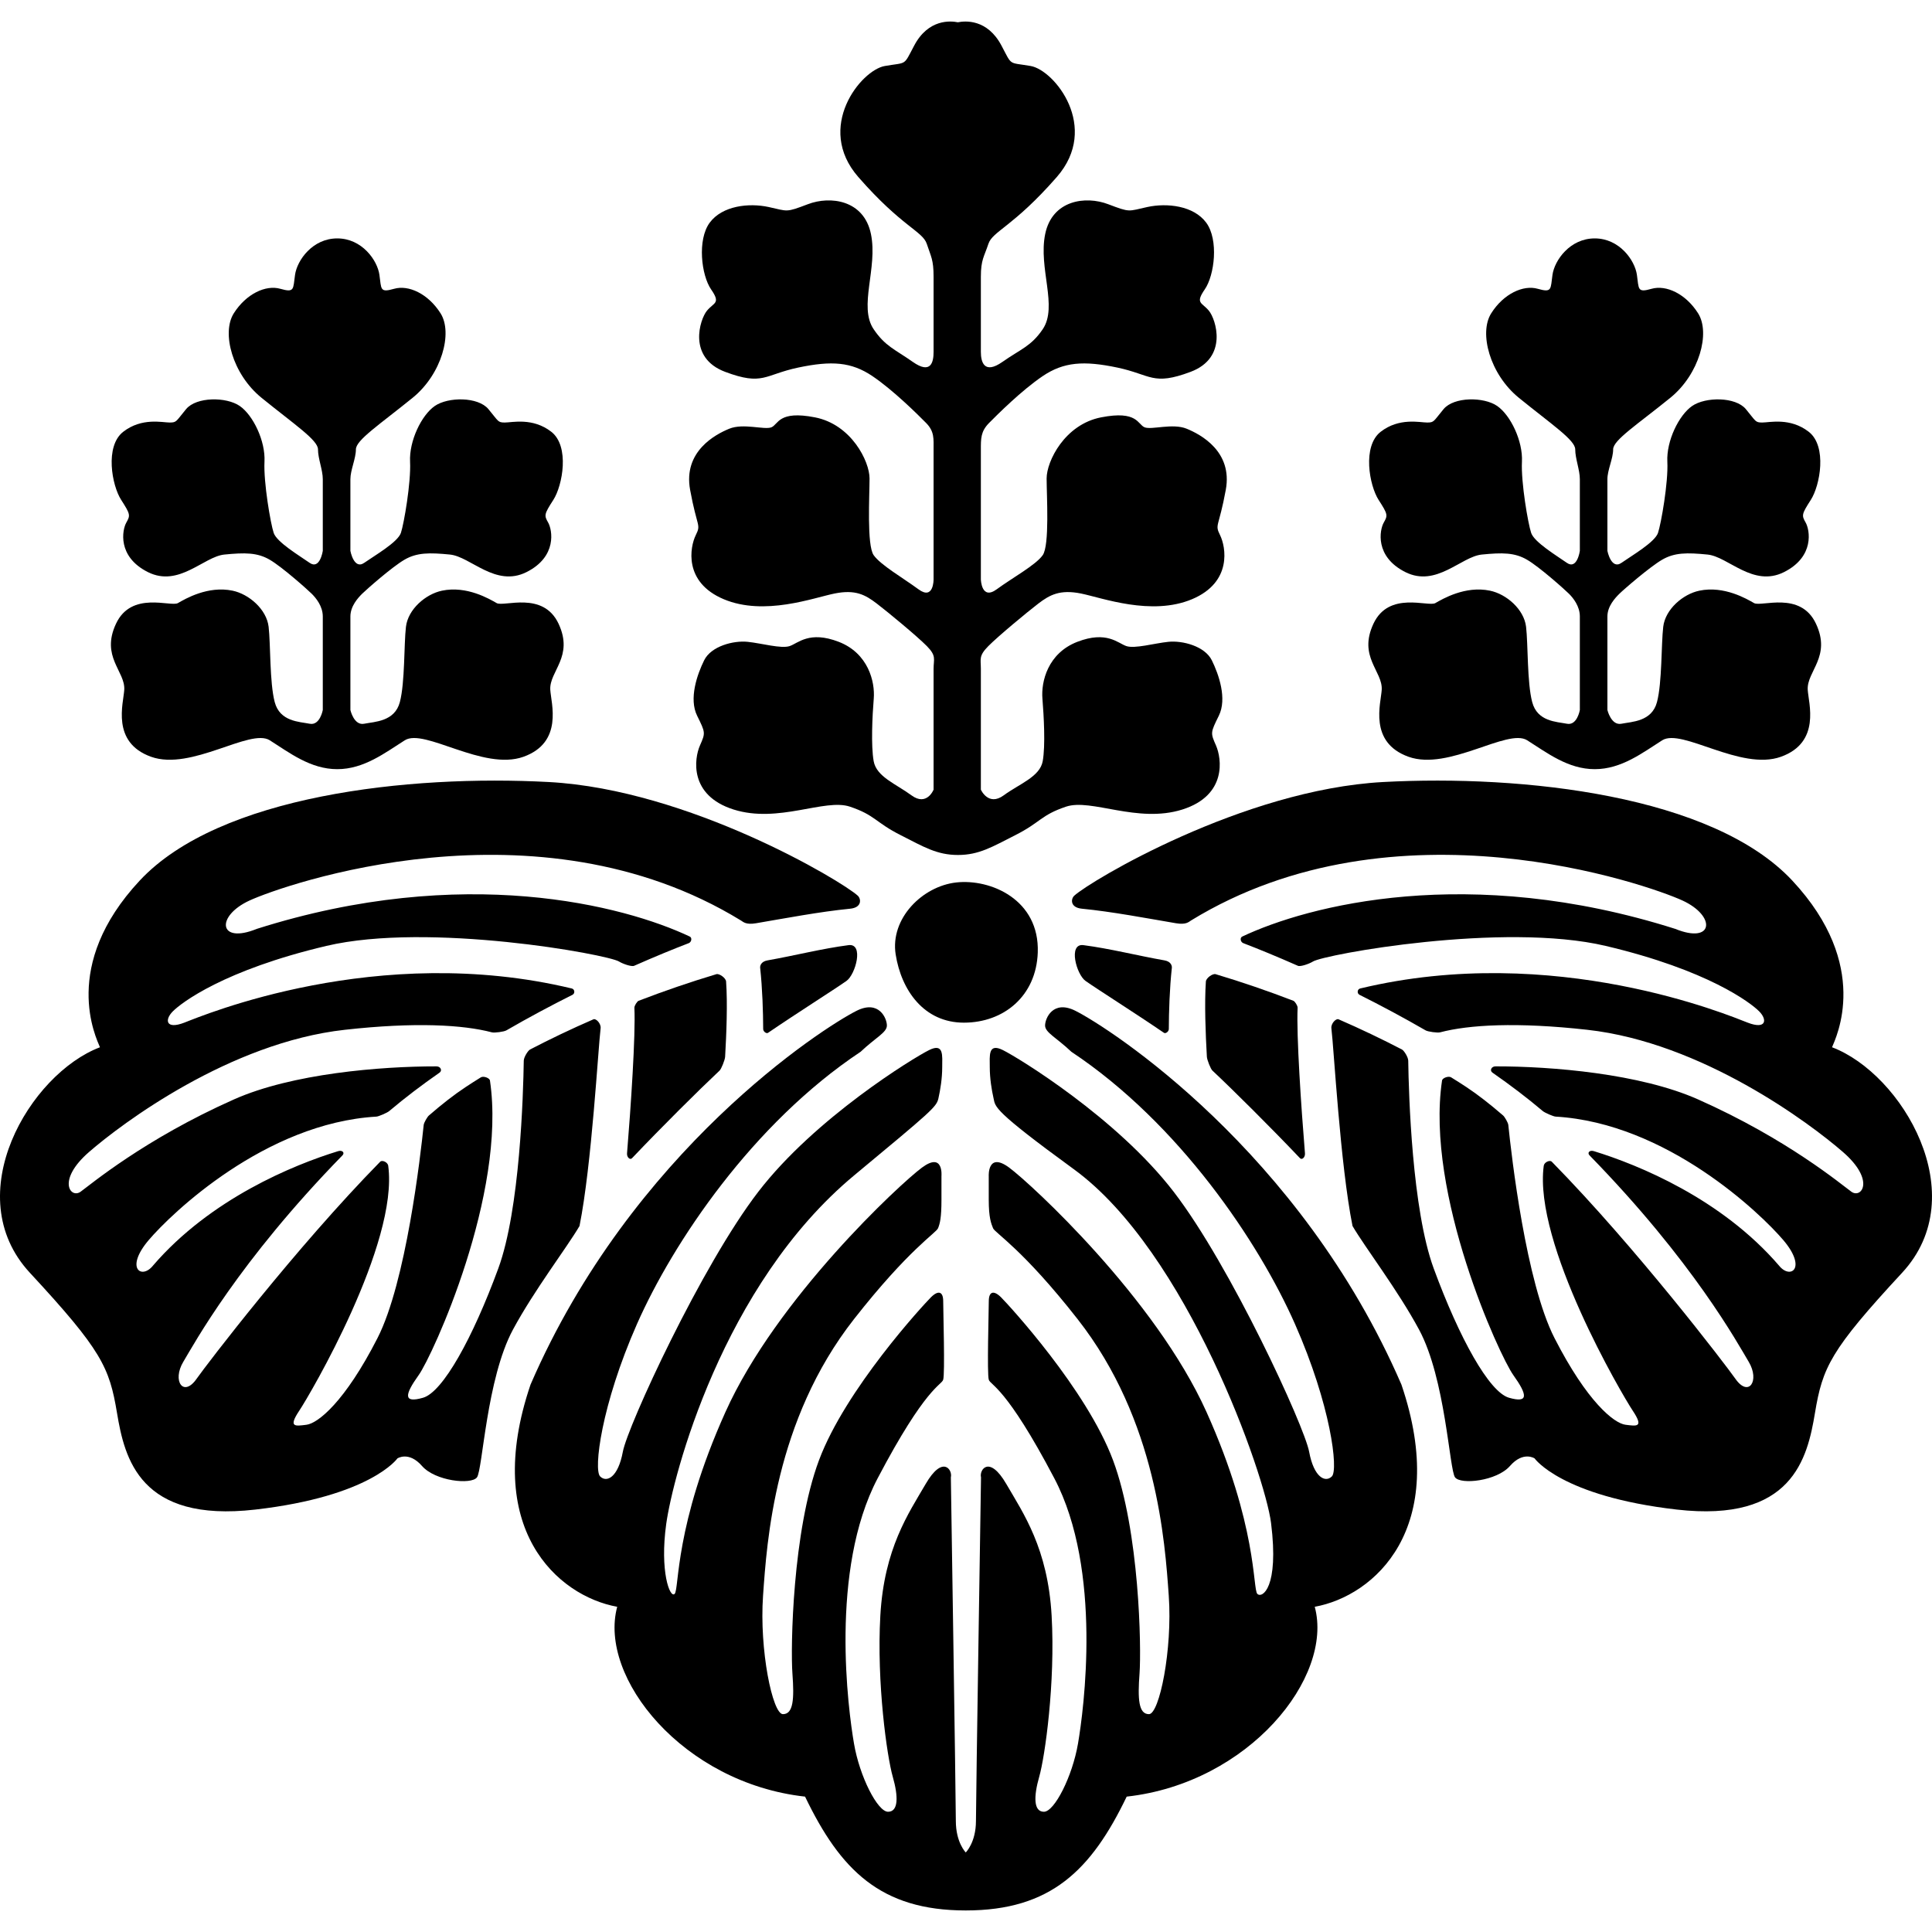 <?xml version="1.0" encoding="utf-8"?>

<!DOCTYPE svg PUBLIC "-//W3C//DTD SVG 1.1//EN" "http://www.w3.org/Graphics/SVG/1.1/DTD/svg11.dtd">
<!-- Uploaded to: SVG Repo, www.svgrepo.com, Generator: SVG Repo Mixer Tools -->
<svg height="800px" width="800px" version="1.1" id="_x32_" xmlns="http://www.w3.org/2000/svg" xmlns:xlink="http://www.w3.org/1999/xlink" 
	 viewBox="0 0 512 512"  xml:space="preserve">
<style type="text/css">
	.st0{fill:#000000;}
</style>
<g>
	<path class="st0" d="M215.954,110.6c-9.668-1.886-9.66,1.872-11.521,2.639c-1.856,0.744-7.424-1.143-11.148,0.368
		c-3.716,1.51-12.256,6.036-10.4,16.192c1.86,10.17,2.976,9.042,1.488,12.05c-1.488,3.022-3.344,12.425,7.432,16.951
		c10.781,4.518,23.782-0.384,29.362-1.511c5.569-1.128,8.176,0.375,11.148,2.63c2.973,2.27,10.708,8.668,13.308,11.298
		c2.6,2.639,1.787,3.398,1.787,6.037c0,2.624,0,32.008,0,32.008s-1.787,4.518-5.875,1.503c-4.084-3.014-9.255-4.902-10.002-9.044
		c-0.74-4.141-0.353-12.042,0.02-16.56c0.376-4.526-1.48-12.058-9.281-15.072c-7.804-3.008-10.772,0.383-13,1.127
		c-2.228,0.76-7.432-0.744-11.149-1.127c-3.716-0.384-9.668,1.127-11.521,4.909c-1.856,3.758-4.084,10.163-1.856,14.68
		c2.228,4.518,2.228,4.518,0.74,7.901c-1.488,3.39-2.968,13.185,8.921,16.951c11.889,3.758,24.158-3.014,30.849-0.752
		c6.693,2.255,6.693,4.142,13.384,7.524c6.178,3.137,9.653,5.276,15.23,5.276c5.576,0,9.054-2.14,15.236-5.276
		c6.693-3.383,6.693-5.27,13.384-7.524c6.693-2.263,18.953,4.51,30.85,0.752c11.888-3.766,10.401-13.561,8.92-16.951
		c-1.488-3.383-1.488-3.383,0.74-7.901c2.228-4.518,0-10.922-1.848-14.68c-1.868-3.782-7.801-5.293-11.521-4.909
		c-3.716,0.383-8.913,1.886-11.141,1.127c-2.228-0.744-5.184-4.134-12.986-1.127c-7.812,3.014-9.633,10.546-9.25,15.072
		c0.365,4.518,0.821,12.418,0.076,16.56c-0.744,4.142-6.228,6.029-10.324,9.044c-4.084,3.014-6.068-1.503-6.068-1.503
		s0-29.384,0-32.008c0-2.639-0.621-3.398,1.983-6.037c2.608-2.63,10.313-9.028,13.289-11.298c2.968-2.255,5.679-3.758,11.264-2.63
		c5.568,1.127,18.626,6.029,29.415,1.511c10.773-4.526,8.943-13.93,7.451-16.951c-1.484-3.008-0.356-1.88,1.507-12.05
		c1.86-10.156-6.673-14.681-10.39-16.192c-3.716-1.511-9.28,0.376-11.132-0.368c-1.868-0.767-1.849-4.526-11.51-2.639
		c-9.668,1.872-14.45,11.659-14.45,16.185s0.821,17.702-1.036,20.341c-1.86,2.631-8.084,6.029-12.18,9.036
		c-4.085,3.014-4.212-2.638-4.212-2.638s0-31.264,0-34.262c0-3.014-0.065-4.894,2.171-7.164c2.228-2.255,8.636-8.652,14.217-12.426
		c5.568-3.758,10.888-4.134,19.808-2.255c8.917,1.888,9.347,4.894,19.379,1.128c10.033-3.758,6.72-13.93,4.86-16.192
		c-1.857-2.255-3.697-1.888-1.105-5.654c2.604-3.758,3.732-13.169,0.388-17.695c-3.34-4.51-10.394-5.27-15.598-4.142
		c-5.196,1.135-4.437,1.51-10.385-0.744c-5.941-2.27-14.819-1.135-16.687,7.9c-1.86,9.066,3.429,19.206-0.656,25.235
		c-3.068,4.526-5.856,5.269-10.684,8.659c-4.84,3.391-5.707,0-5.707-2.638c0-2.631,0-15.44,0-19.95c0-4.525,0.882-5.3,1.994-8.69
		c1.116-3.39,6.612-4.541,18.136-17.726c11.513-13.185-0.613-28.318-6.934-29.416c-5.998-1.035-4.828,0.085-7.712-5.368
		c-3.789-7.188-9.726-6.589-11.582-6.214c-1.853-0.376-7.812-0.974-11.594,6.214c-2.888,5.453-1.768,4.333-7.758,5.368
		c-6.32,1.097-18.546,16.231-7.034,29.416c11.521,13.185,17.039,14.336,18.155,17.726c1.112,3.39,1.799,4.165,1.799,8.69
		c0,4.51,0,17.319,0,19.95c0,2.638-0.671,6.029-5.504,2.638c-4.828-3.39-7.305-4.134-10.374-8.659
		c-4.084-6.029,1.14-16.169-0.721-25.235c-1.86-9.036-10.769-10.17-16.713-7.9c-5.948,2.255-5.2,1.879-10.405,0.744
		c-5.204-1.128-12.256-0.368-15.605,4.142c-3.344,4.526-2.228,13.937,0.364,17.695c2.612,3.766,0.756,3.399-1.112,5.654
		c-1.857,2.262-5.197,12.433,4.836,16.192c10.032,3.766,10.408,0.76,19.328-1.128c8.913-1.879,14.117-1.503,19.694,2.255
		c5.572,3.774,12.008,10.171,14.236,12.426c2.228,2.27,1.975,4.15,1.975,7.164c0,2.999,0,34.262,0,34.262s0.069,5.653-4.015,2.638
		c-4.084-3.007-10.002-6.404-11.862-9.036c-1.848-2.638-1.092-15.815-1.092-20.341S225.615,112.472,215.954,110.6z"/>
	<path class="st0" d="M224.867,250.473c-7.072,0.92-14.178,2.754-21.453,4.035c-1.791,0.307-2.018,1.488-1.963,1.986
		c0.594,5.461,0.786,11.712,0.801,16.207c0,0.682,0.856,1.304,1.293,1.004c7.854-5.361,17.388-11.367,20.771-13.745
		C226.727,258.274,229.016,249.929,224.867,250.473z"/>
	<path class="st0" d="M167.498,306.926c7.873-8.284,17.58-17.933,23.198-23.209c0.472-0.446,1.416-2.808,1.469-3.666
		c0.353-6.106,0.668-14.19,0.257-19.943c-0.065-0.943-1.806-2.171-2.581-1.941c-7.01,2.102-13.921,4.479-20.594,7.049
		c-0.414,0.153-1.154,1.326-1.128,1.856c0.352,7.233-0.959,26.539-1.948,38.581C166.09,306.696,166.964,307.494,167.498,306.926z"/>
	<path class="st0" d="M159.168,272.518c0.157-1.273-1.236-2.684-1.891-2.393c-5.944,2.577-11.574,5.284-16.813,8.008
		c-0.552,0.299-1.642,2.01-1.66,2.961c-0.134,8.974-1.012,39.44-6.75,55.056c-6.784,18.454-14.692,32.775-19.954,34.271
		c-5.277,1.503-4.905-0.752-1.136-6.021c3.663-5.123,23.33-47.977,18.881-78.044c-0.108-0.705-1.733-1.265-2.409-0.851
		c-1.396,0.866-2.754,1.726-4.042,2.585c-3.03,1.994-6.312,4.564-9.742,7.54c-0.406,0.353-1.308,1.879-1.369,2.492
		c-0.848,8.261-4.683,41.703-12.242,56.483c-8.652,16.952-15.816,22.605-18.826,22.973c-3.011,0.375-4.898,0.752-1.884-3.766
		c2.819-4.218,26.336-44.288,23.551-64.874c-0.119-0.936-1.599-1.611-2.132-1.066c-22.367,22.788-46.076,53.852-48.656,57.533
		c-3.516,5.024-6.531,0.507-3.516-4.517c2.85-4.748,14.65-26.508,42.182-54.712c0.656-0.675-0.004-1.457-1.139-1.112
		c-11.889,3.651-33.837,12.626-49.078,30.335c-3.007,3.774-7.532,0.752-1.127-6.773c5.998-7.056,30.876-30.987,60.345-32.713
		c0.579-0.031,2.834-1.004,3.382-1.465c4.192-3.544,8.679-6.942,13.339-10.186c0.794-0.544,0.306-1.664-0.817-1.664
		c-14.788-0.016-38.259,1.902-53.653,8.751c-23.724,10.539-38.04,22.596-40.675,24.483c-2.634,1.872-6.397-3.014,2.263-10.546
		c8.659-7.532,37.285-29.001,67.789-32.384c18.638-2.078,31.363-1.326,38.96,0.675c0.702,0.185,3.222-0.153,3.85-0.522
		c5.91-3.42,11.82-6.573,17.507-9.419c0.733-0.368,0.618-1.488-0.168-1.68c-51.49-12.356-97.91,7.21-102.708,9.059
		c-4.897,1.886-5.277-0.76-3.014-3.014c2.255-2.263,13.557-10.93,40.675-17.327c27.107-6.397,74.554,2.255,77.569,4.142
		c0.92,0.583,3.298,1.434,3.992,1.127c5.511-2.431,10.439-4.456,14.47-5.998c0.748-0.292,0.939-1.435,0.28-1.749
		c-17.373-8.223-59.965-19.422-114.765-2.033c-10.166,4.142-10.926-3.39-1.886-7.532c8.905-4.088,76.003-27.92,130.209,5.308
		c0.633,0.383,1.308,1.181,3.996,0.729c7.578-1.289,17.02-3.084,24.917-3.851c3.183-0.306,2.956-2.6,2.056-3.443
		c-4.214-3.882-44.695-28.111-81.84-30.129c-37.159-2.002-87.372,3.521-108.456,26.109c-21.086,22.597-11.551,41.672-10.543,44.18
		c-18.574,7.034-37.653,39.172-18.574,59.758c19.076,20.58,21.082,25.098,23.092,37.155c2.005,12.042,6.025,29.116,36.652,25.603
		c30.631-3.521,37.66-13.561,37.66-13.561s3.01-2.009,6.528,2.018c3.508,4.003,13.055,5.016,14.554,3.006
		c1.507-2.01,2.508-26.11,9.541-39.164c5.665-10.508,14.236-21.66,17.634-27.444C156.817,308.774,158.528,277.61,159.168,272.518z"
		/>
	<path class="st0" d="M82.056,191.796c-2.735-0.544-7.885-0.544-9.254-5.737c-1.366-5.186-1.074-15.31-1.615-19.951
		c-0.544-4.655-5.235-8.675-9.553-9.572c-6.566-1.373-12.575,2.194-14.488,3.29c-1.914,1.082-12.303-3.29-16.399,5.461
		c-4.104,8.744,2.462,12.579,2.186,17.496c-0.2,3.582-3.555,13.944,7.106,17.772c10.662,3.82,26.248-7.654,31.452-4.372
		c5.189,3.275,10.78,7.655,17.89,7.655c7.107,0,12.702-4.38,17.902-7.655c5.188-3.282,20.774,8.192,31.44,4.372
		c10.658-3.827,7.306-14.19,7.107-17.772c-0.273-4.917,6.29-8.752,2.194-17.496c-4.107-8.752-14.489-4.38-16.403-5.461
		c-1.917-1.096-7.92-4.663-14.485-3.29c-4.322,0.897-9.005,4.917-9.553,9.572c-0.548,4.64-0.246,14.765-1.615,19.951
		c-1.361,5.192-6.704,5.192-9.442,5.737c-2.735,0.56-3.666-3.636-3.666-3.636s0-22.052,0-24.79c0-2.738,2.013-4.924,3.106-6.013
		c1.1-1.089,7.934-7.118,11.21-9.02c3.283-1.917,6.616-1.917,12.08-1.373c5.473,0.552,12.058,8.752,20.261,4.656
		c8.207-4.104,6.846-11.214,5.752-13.132c-1.093-1.91-1.089-2.194,1.373-6.013c2.454-3.82,4.376-14.22-0.54-18.048
		c-4.917-3.828-10.386-2.454-12.299-2.454c-1.918,0-1.638-0.276-4.373-3.559c-2.726-3.282-10.653-3.282-14.209-0.821
		c-3.555,2.462-6.818,9.296-6.547,14.765c0.276,5.469-1.614,16.407-2.427,18.861c-0.821,2.469-6.984,6.021-9.722,7.938
		c-2.735,1.91-3.666-3.168-3.666-3.168s0-16.522,0-18.992c0-2.454,1.461-5.446,1.461-7.908c0-2.462,6.29-6.574,15.041-13.676
		c7.694-6.251,10.677-17.181,7.402-22.366c-3.29-5.208-8.494-7.609-12.318-6.512c-3.836,1.097-3.348,0.108-3.897-3.72
		c-0.541-3.827-4.614-9.634-11.172-9.634c-6.566,0-10.635,5.807-11.183,9.634c-0.548,3.828-0.073,4.817-3.904,3.72
		c-3.827-1.097-9.05,1.304-12.341,6.512c-3.275,5.185-0.341,16.115,7.352,22.366c8.747,7.102,14.972,11.214,14.972,13.676
		c0,2.462,1.273,5.453,1.273,7.908c0,2.47,0,18.992,0,18.992s-0.76,5.078-3.49,3.168c-2.735-1.917-8.706-5.469-9.526-7.938
		c-0.821-2.454-2.707-13.392-2.436-18.861c0.28-5.469-2.995-12.303-6.55-14.765c-3.556-2.462-11.483-2.462-14.217,0.821
		c-2.731,3.283-2.45,3.559-4.372,3.559c-1.914,0-7.379-1.373-12.296,2.454c-4.924,3.828-3.007,14.229-0.544,18.048
		c2.454,3.819,2.454,4.104,1.365,6.013c-1.093,1.918-2.462,9.028,5.737,13.132c8.207,4.096,14.765-4.104,20.234-4.656
		c5.472-0.544,8.755-0.544,12.038,1.373c3.275,1.902,10.032,7.931,11.126,9.02c1.096,1.089,2.93,3.275,2.93,6.013
		c0,2.738,0,24.79,0,24.79S84.786,192.356,82.056,191.796z"/>
	<path class="st0" d="M284.978,267.862c-5.918-2.961-8.019,2.017-8.019,3.904c0,1.879,3.014,3.206,6.964,6.964
		c28.622,19.022,49.703,50.523,59.244,72.115c9.538,21.584,11.548,38.658,9.795,40.414c-1.756,1.757-4.771,0.254-6.025-6.527
		c-1.254-6.781-20.836-49.335-35.9-68.902c-15.057-19.589-41.212-35.536-45.227-37.53c-4.015-2.017-3.509,1.503-3.509,4.51
		c0,3.006,0.499,6.029,1.008,8.284c0.499,2.255-0.253,3.084,21.269,18.762c30.006,21.837,50.696,81.173,52.265,93.752
		c2.159,17.235-2.382,20.035-3.636,18.784c-1.257-1.258,0.077-18.079-13.472-48.199c-13.56-30.128-46.527-60.502-52.295-64.767
		c-5.779-4.273-5.412,2.255-5.412,2.255s0,3.015,0,6.274c0,4.772,0.641,6.282,1.14,7.532c0.502,1.258,7.858,5.522,22.412,24.1
		c21.031,26.83,23.141,58.999,24.157,73.312c1.001,14.297-2.489,31.371-5.25,31.371c-2.765,0-3.003-4.004-2.497-10.784
		c0.498-6.788,0.008-37.661-7.018-56.491c-7.037-18.831-27.663-41.166-29.669-43.184c-2.009-2.002-3.263-1.503-3.263,1.005
		c0,2.516-0.499,19.336,0,20.832c0.506,1.511,4.564,1.764,17.365,26.117c12.806,24.353,7.786,61.507,6.279,70.29
		c-1.507,8.79-6.263,18.079-9.032,18.079c-2.762,0-2.75-4.019-1.246-9.288c1.514-5.277,4.295-24.852,3.286-42.677
		c-1.004-17.833-7.49-27.114-12.008-34.892c-4.518-7.793-7.206-3.774-6.704-1.764c0,0-1.342,85.277-1.342,91.037
		c0,5.752-2.704,8.368-2.704,8.368s-2.627-2.616-2.627-8.368c0-5.76-1.32-91.037-1.32-91.037c0.499-2.01-2.17-6.029-6.681,1.764
		c-4.529,7.778-10.999,17.059-12.008,34.892c-1.008,17.825,1.776,37.4,3.291,42.677c1.507,5.269,1.511,9.288-1.25,9.288
		c-2.761,0-7.524-9.288-9.024-18.079c-1.515-8.783-6.532-45.936,6.27-70.29c12.802-24.353,16.871-24.606,17.365-26.117
		c0.506-1.496,0.008-18.316,0.008-20.832c0-2.508-1.261-3.007-3.263-1.005c-2.013,2.018-22.634,24.353-29.661,43.184
		c-7.034,18.83-7.54,49.702-7.034,56.491c0.503,6.78,0.25,10.784-2.516,10.784c-2.762,0-6.27-17.074-5.27-31.371
		c1.002-14.313,3.068-46.482,24.1-73.312c14.562-18.578,21.779-22.842,22.282-24.1c0.499-1.25,0.901-2.761,0.901-7.532
		c0-3.259,0-6.274,0-6.274s0.606-6.528-5.166-2.255c-5.775,4.265-38.528,34.639-52.077,64.767
		c-13.564,30.12-12.214,46.942-13.468,48.199c-1.262,1.25-3.977-6.021-2.224-18.577c1.756-12.556,14.8-63.249,49.825-92.349
		c20.476-17.005,21.796-18.117,22.301-20.372c0.507-2.255,1.008-5.277,1.008-8.284c0-3.007,0.507-6.527-3.509-4.51
		c-4.023,1.994-30.17,17.941-45.227,37.53c-15.064,19.566-34.646,62.121-35.9,68.902c-1.254,6.78-4.268,8.284-6.024,6.527
		c-1.753-1.756,0.257-18.83,9.786-40.414c9.55-21.592,30.631-53.092,59.252-72.115c3.95-3.758,6.964-5.086,6.964-6.964
		c0-1.887-2.102-6.865-8.019-3.904c-8.932,4.479-59.578,37.039-86.424,99.076c-12.947,38.121,7.145,56.007,22.972,58.876
		c-5.039,18.715,17.419,46.719,49.783,50.308c9.35,19.429,19.992,30.167,42.581,30.167c22.604,0,33.3-10.738,42.657-30.167
		c32.364-3.589,54.876-31.593,49.837-50.308c15.82-2.869,35.92-20.756,22.972-58.876
		C344.548,304.901,293.91,272.341,284.978,267.862z"/>
	<path class="st0" d="M308.46,273.706c0.441,0.299,1.288-0.322,1.288-1.004c0.016-4.495,0.207-10.746,0.802-16.207
		c0.054-0.498-0.173-1.68-1.956-1.986c-7.287-1.281-14.39-3.114-21.462-4.035c-4.142-0.544-1.864,7.801,0.552,9.488
		C291.076,262.339,300.602,268.345,308.46,273.706z"/>
	<path class="st0" d="M342.754,265.216c-6.673-2.57-13.584-4.948-20.595-7.049c-0.774-0.23-2.516,0.998-2.589,1.941
		c-0.395,5.752-0.088,13.837,0.265,19.943c0.053,0.858,0.997,3.221,1.469,3.666c5.619,5.276,15.325,14.925,23.202,23.209
		c0.53,0.568,1.408-0.23,1.324-1.273c-0.99-12.042-2.298-31.348-1.949-38.581C343.908,266.542,343.168,265.369,342.754,265.216z"/>
	<path class="st0" d="M485.511,277.534c1.001-2.508,10.546-21.584-10.543-44.18c-21.093-22.588-71.298-28.111-108.452-26.109
		c-37.15,2.018-77.63,26.248-81.834,30.129c-0.912,0.843-1.131,3.137,2.045,3.443c7.896,0.767,17.338,2.562,24.916,3.851
		c2.688,0.452,3.371-0.346,3.989-0.729c54.212-33.228,121.311-9.396,130.216-5.308c9.039,4.142,8.28,11.675-1.887,7.532
		c-54.799-17.389-97.384-6.19-114.757,2.033c-0.668,0.314-0.476,1.457,0.28,1.749c4.031,1.541,8.952,3.567,14.47,5.998
		c0.694,0.307,3.068-0.544,3.984-1.127c3.014-1.887,50.462-10.539,77.576-4.142c27.107,6.397,38.408,15.064,40.667,17.327
		c2.255,2.255,1.876,4.901-3.014,3.014c-4.798-1.849-51.218-21.416-102.707-9.059c-0.782,0.192-0.902,1.312-0.169,1.68
		c5.683,2.846,11.59,5.998,17.507,9.419c0.629,0.368,3.149,0.706,3.85,0.522c7.598-2.001,20.322-2.753,38.976-0.675
		c30.494,3.383,59.106,24.852,67.767,32.384c8.667,7.532,4.905,12.418,2.262,10.546c-2.627-1.887-16.94-13.944-40.663-24.483
		c-15.398-6.849-38.868-8.767-53.664-8.751c-1.116,0-1.603,1.12-0.809,1.664c4.663,3.245,9.154,6.642,13.338,10.186
		c0.548,0.46,2.803,1.434,3.383,1.465c29.468,1.726,54.339,25.657,60.345,32.713c6.404,7.524,1.879,10.547-1.128,6.773
		c-15.24-17.71-37.181-26.684-49.077-30.335c-1.139-0.345-1.795,0.437-1.147,1.112c27.54,28.204,39.34,49.964,42.19,54.712
		c3.014,5.024,0,9.541-3.517,4.517c-2.581-3.681-26.297-34.746-48.66-57.533c-0.533-0.545-2.01,0.13-2.136,1.066
		c-2.776,20.587,20.748,60.656,23.559,64.874c3.014,4.518,1.128,4.142-1.891,3.766c-3.006-0.368-10.152-6.021-18.819-22.973
		c-7.559-14.78-11.394-48.222-12.242-56.483c-0.061-0.614-0.962-2.14-1.361-2.492c-3.436-2.976-6.727-5.546-9.742-7.54
		c-1.3-0.859-2.653-1.718-4.058-2.585c-0.667-0.414-2.292,0.146-2.4,0.851c-4.456,30.067,15.225,72.921,18.88,78.044
		c3.762,5.27,4.138,7.524-1.128,6.021c-5.269-1.496-13.181-15.816-19.962-34.271c-5.737-15.616-6.619-46.082-6.749-55.056
		c-0.016-0.951-1.109-2.662-1.661-2.961c-5.239-2.723-10.876-5.43-16.809-8.008c-0.66-0.291-2.052,1.12-1.894,2.393
		c0.64,5.093,2.351,36.257,5.599,52.387c3.39,5.783,11.969,16.935,17.626,27.444c7.033,13.054,8.031,37.154,9.542,39.164
		c1.507,2.009,11.041,0.997,14.554-3.006c3.516-4.027,6.527-2.018,6.527-2.018s7.03,10.04,37.661,13.561
		c30.627,3.512,34.646-13.561,36.644-25.603c2.017-12.057,4.023-16.575,23.099-37.155
		C523.164,316.706,504.084,284.568,485.511,277.534z"/>
	<path class="st0" d="M415.233,191.796c-2.734-0.544-7.82-0.544-9.185-5.737c-1.369-5.186-1.078-15.31-1.622-19.951
		c-0.548-4.655-5.231-8.675-9.561-9.572c-6.558-1.373-12.568,2.194-14.485,3.29c-1.906,1.082-12.303-3.29-16.399,5.461
		c-4.103,8.744,2.462,12.579,2.19,17.496c-0.199,3.582-3.555,13.944,7.107,17.772c10.665,3.82,26.251-7.654,31.44-4.372
		c5.204,3.275,10.796,7.655,17.902,7.655c7.11,0,12.702-4.38,17.891-7.655c5.204-3.282,20.782,8.192,31.444,4.372
		c10.669-3.827,7.313-14.19,7.11-17.772c-0.265-4.917,6.293-8.752,2.182-17.496c-4.096-8.752-14.489-4.38-16.403-5.461
		c-1.91-1.096-7.934-4.663-14.493-3.29c-4.33,0.897-9.032,4.917-9.58,9.572c-0.545,4.64-0.288,14.765-1.654,19.951
		c-1.361,5.192-6.673,5.192-9.407,5.737c-2.735,0.56-3.732-3.636-3.732-3.636s0-22.052,0-24.79c0-2.738,2.074-4.924,3.172-6.013
		c1.092-1.089,8.046-7.118,11.321-9.02c3.283-1.917,6.585-1.917,12.054-1.373c5.472,0.552,12.038,8.752,20.241,4.656
		c8.199-4.104,6.838-11.214,5.752-13.132c-1.092-1.91-1.092-2.194,1.362-6.013c2.462-3.82,4.376-14.22-0.549-18.048
		c-4.916-3.828-10.381-2.454-12.303-2.454c-1.913,0-1.641-0.276-4.368-3.559c-2.735-3.282-10.669-3.282-14.232-0.821
		c-3.548,2.462-6.838,9.296-6.566,14.765c0.276,5.469-1.652,16.407-2.473,18.861c-0.821,2.469-6.946,6.021-9.68,7.938
		c-2.735,1.91-3.732-3.168-3.732-3.168s0-16.522,0-18.992c0-2.454,1.522-5.446,1.522-7.908c0-2.462,6.412-6.574,15.164-13.676
		c7.685-6.251,10.634-17.181,7.359-22.366c-3.283-5.208-8.498-7.609-12.337-6.512c-3.82,1.097-3.348,0.108-3.893-3.72
		c-0.548-3.827-4.618-9.634-11.176-9.634c-6.566,0-10.642,5.807-11.191,9.634c-0.54,3.828-0.072,4.817-3.908,3.72
		c-3.824-1.097-9.066,1.304-12.341,6.512c-3.283,5.185-0.361,16.115,7.325,22.366c8.744,7.102,14.949,11.214,14.949,13.676
		c0,2.462,1.224,5.453,1.224,7.908c0,2.47,0,18.992,0,18.992s-0.71,5.078-3.444,3.168c-2.734-1.917-8.64-5.469-9.461-7.938
		c-0.821-2.454-2.715-13.392-2.439-18.861c0.272-5.469-2.999-12.303-6.554-14.765c-3.548-2.462-11.474-2.462-14.209,0.821
		c-2.734,3.283-2.462,3.559-4.372,3.559c-1.914,0-7.379-1.373-12.307,2.454c-4.917,3.828-3.002,14.229-0.548,18.048
		c2.469,3.819,2.462,4.104,1.369,6.013c-1.093,1.918-2.462,9.028,5.745,13.132c8.2,4.096,14.749-4.104,20.218-4.656
		c5.465-0.544,8.733-0.544,12.015,1.373c3.283,1.902,10.018,7.931,11.111,9.02c1.092,1.089,2.876,3.275,2.876,6.013
		c0,2.738,0,24.79,0,24.79S417.968,192.356,415.233,191.796z"/>
	<path class="st0" d="M253.426,233.86c-8.97,0.99-17.564,9.541-16.065,19.068c1.503,9.55,7.532,18.087,18.083,18.087
		c10.539,0,19.168-7.034,19.574-18.578C275.524,238.37,262.47,232.847,253.426,233.86z"/>
</g>
</svg>
